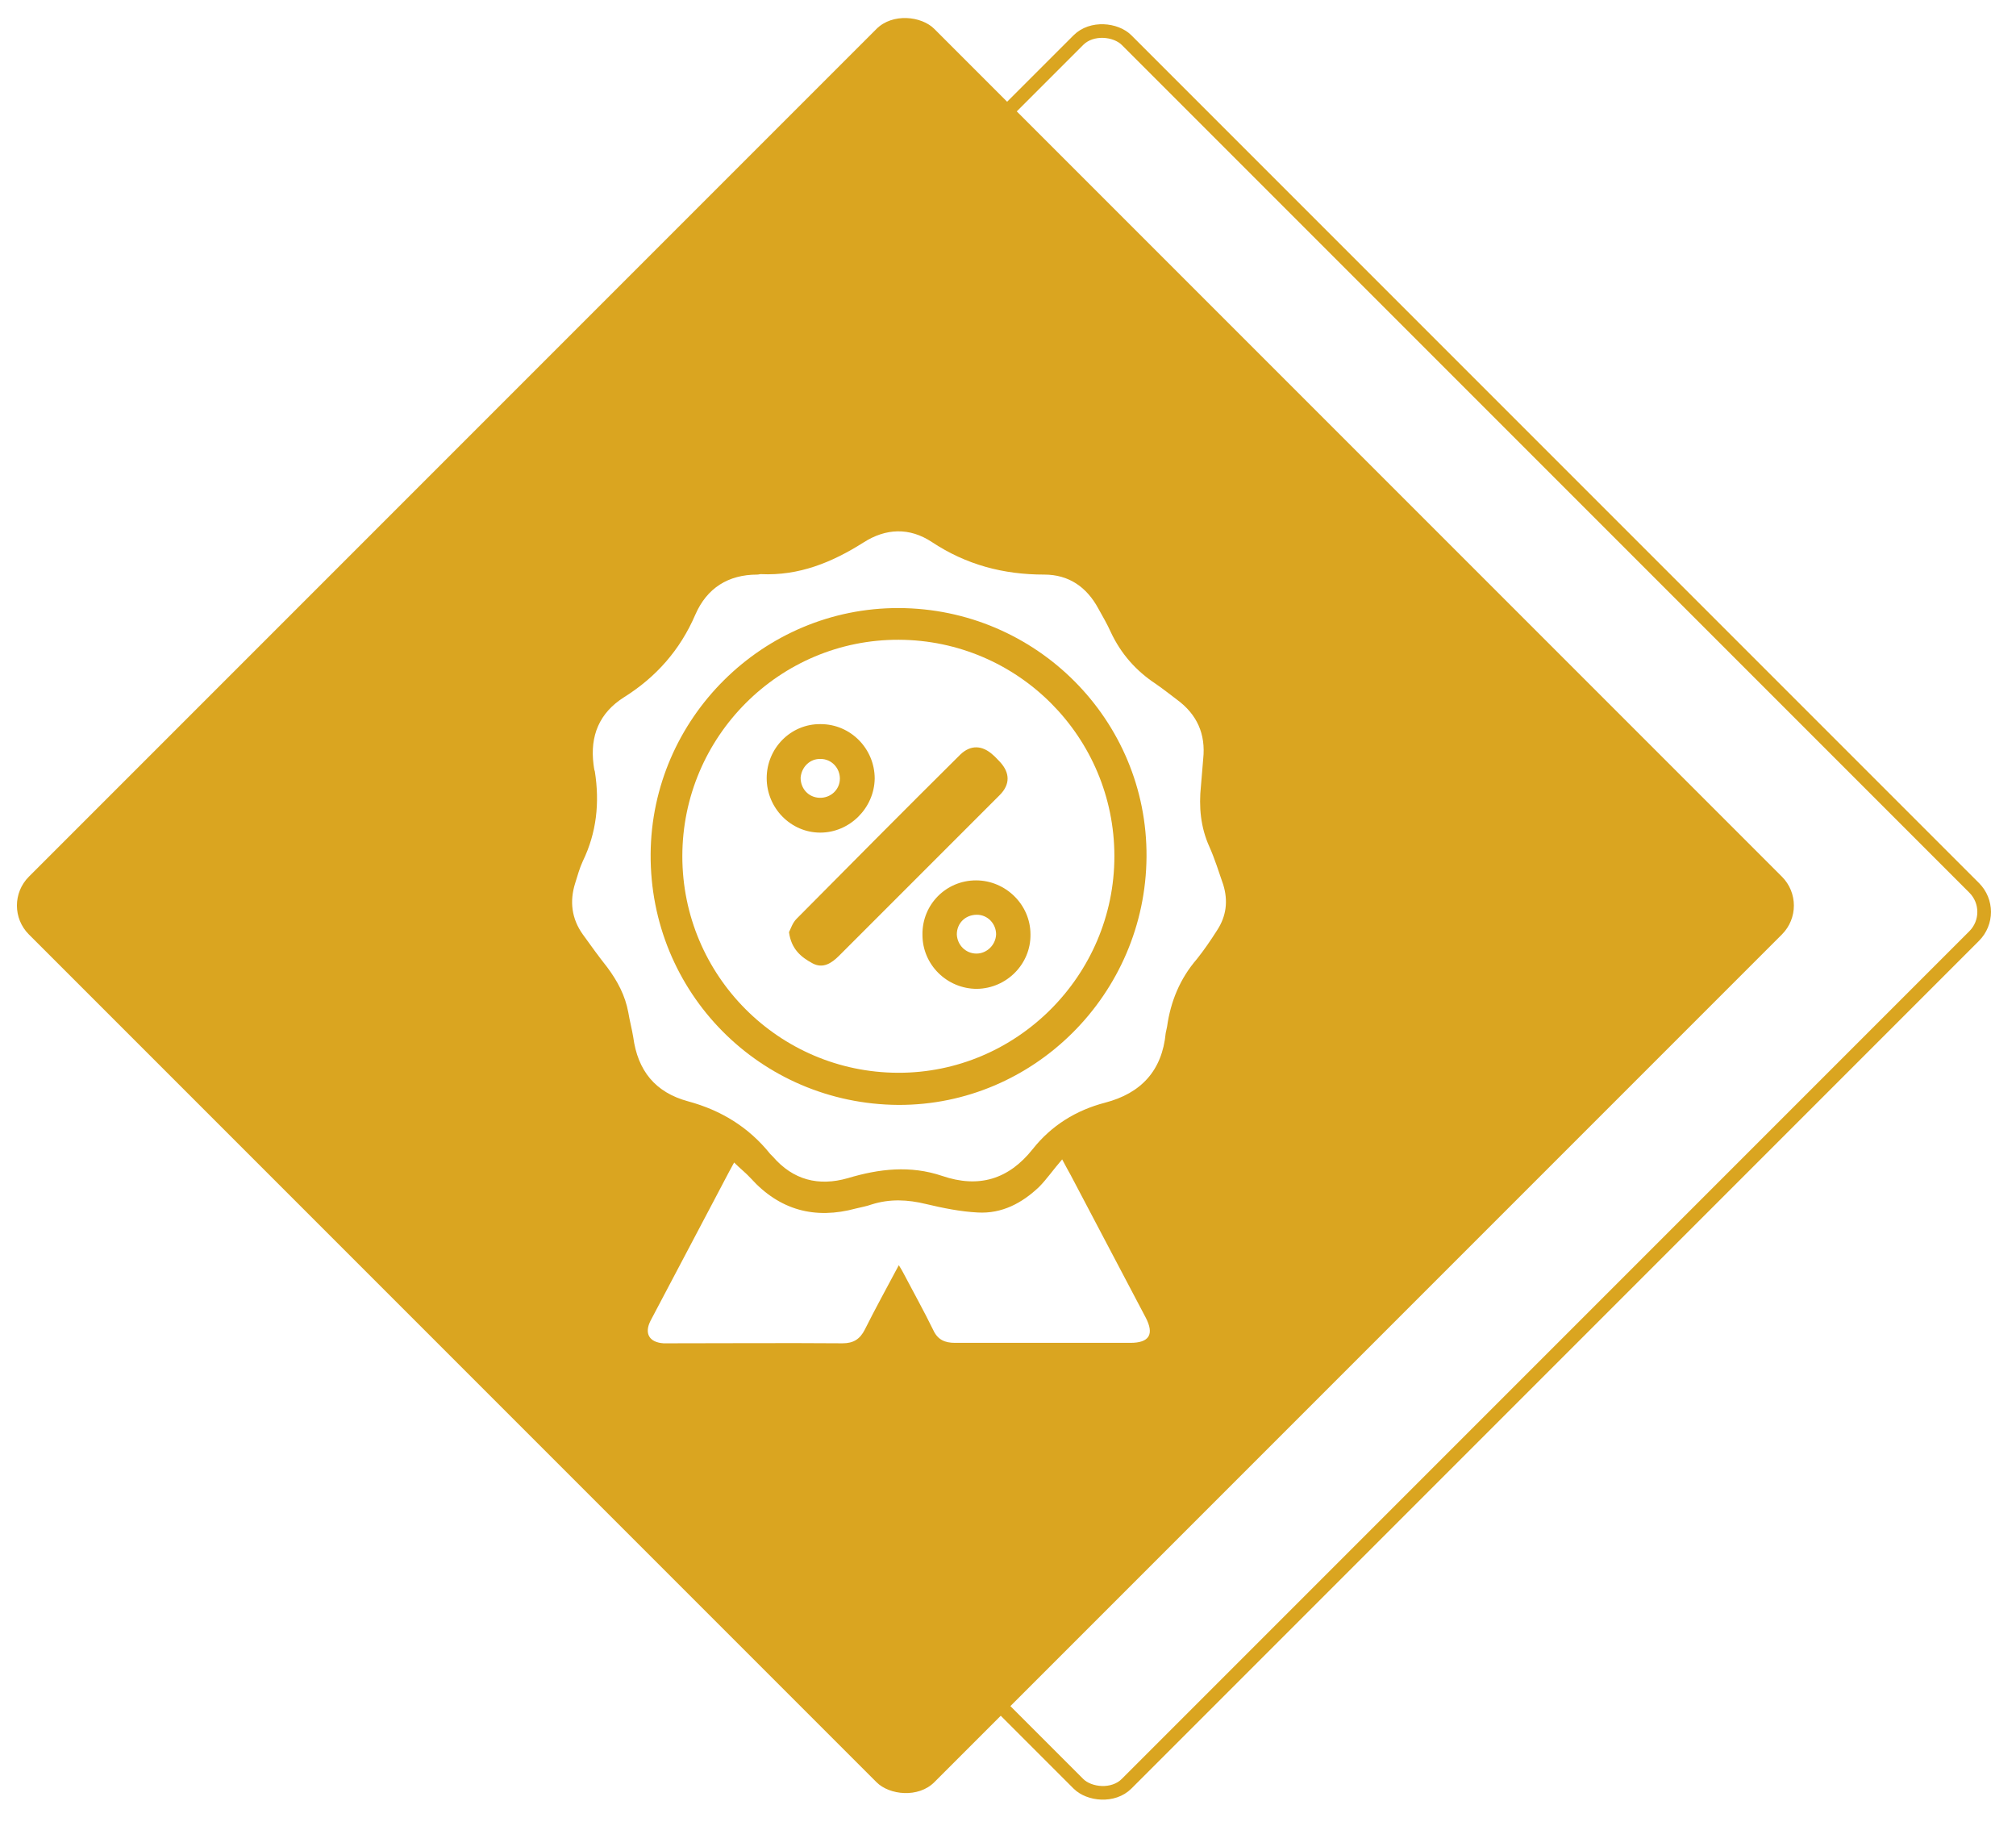 <svg width="148" height="134" viewBox="0 0 148 134" fill="none" xmlns="http://www.w3.org/2000/svg">
<rect y="66.468" width="94" height="94" rx="3" transform="rotate(-45 0 66.468)" fill="#DAA520"/>
<rect x="15.175" y="66.936" width="93" height="93" rx="2.5" transform="rotate(-45 15.175 66.936)" stroke="#DAA520"/>
<g filter="url(#filter0_d_22_19305)">
<path d="M88.33 51.707C88.265 52.363 88.232 53.018 88.166 53.673C88.003 55.213 88.134 56.721 88.789 58.162C89.182 59.047 89.477 59.997 89.805 60.947C90.165 62.127 90.034 63.241 89.346 64.29C88.887 65.011 88.396 65.731 87.872 66.387C86.626 67.829 85.938 69.5 85.676 71.367C85.644 71.531 85.611 71.662 85.578 71.826C85.316 74.578 83.776 76.249 81.122 76.938C78.992 77.495 77.19 78.609 75.814 80.345C74.044 82.573 71.849 83.229 69.162 82.311C66.835 81.525 64.542 81.787 62.248 82.475C60.086 83.098 58.218 82.606 56.743 80.902C56.678 80.837 56.612 80.771 56.547 80.706C54.974 78.74 52.942 77.495 50.518 76.839C48.093 76.184 46.815 74.578 46.487 72.121C46.389 71.531 46.225 70.909 46.127 70.319C45.898 69.074 45.341 68.025 44.587 67.009C43.964 66.223 43.375 65.404 42.785 64.585C41.966 63.438 41.802 62.16 42.228 60.816C42.392 60.292 42.555 59.702 42.785 59.211C43.8 57.114 44.03 54.918 43.669 52.625C43.604 52.461 43.604 52.264 43.571 52.1C43.309 50.003 43.997 48.332 45.799 47.185C48.158 45.711 49.928 43.712 51.042 41.124C51.894 39.158 53.467 38.175 55.596 38.175C55.695 38.175 55.76 38.142 55.859 38.142C58.644 38.273 61.069 37.29 63.395 35.816C65.033 34.767 66.77 34.701 68.408 35.783C70.931 37.454 73.651 38.175 76.665 38.175C78.468 38.175 79.778 39.092 80.63 40.665C80.958 41.255 81.286 41.812 81.548 42.402C82.301 44.007 83.415 45.252 84.857 46.203C85.381 46.563 85.873 46.956 86.397 47.349C87.872 48.431 88.527 49.872 88.33 51.707ZM84.169 58.883C84.235 48.857 76.076 40.665 65.984 40.632C56.023 40.599 47.831 48.725 47.765 58.687C47.7 68.844 55.793 77.036 65.951 77.101C75.912 77.134 84.103 68.943 84.169 58.883Z" fill="white"/>
<path d="M77.976 81.099C78.271 81.656 78.435 81.951 78.599 82.246C80.434 85.719 82.269 89.225 84.103 92.698C84.759 93.944 84.366 94.566 82.989 94.566C78.697 94.566 74.405 94.566 70.112 94.566C69.359 94.566 68.834 94.337 68.507 93.616C67.819 92.207 67.065 90.864 66.344 89.487C66.246 89.291 66.147 89.127 65.984 88.865C65.132 90.47 64.28 92.01 63.493 93.583C63.133 94.304 62.641 94.599 61.855 94.599C57.595 94.566 53.303 94.599 49.043 94.599C48.945 94.599 48.814 94.599 48.715 94.599C47.667 94.533 47.274 93.878 47.765 92.928C49.338 89.946 50.911 86.964 52.484 83.983C52.942 83.13 53.368 82.279 53.893 81.328C54.319 81.754 54.745 82.082 55.105 82.475C57.235 84.834 59.823 85.522 62.838 84.703C63.231 84.605 63.624 84.54 63.985 84.408C65.328 83.983 66.639 84.048 67.982 84.376C69.227 84.671 70.505 84.933 71.783 84.998C73.553 85.097 75.027 84.31 76.272 83.13C76.829 82.573 77.321 81.853 77.976 81.099Z" fill="white"/>
<path d="M50.092 58.85C50.092 50.069 57.235 42.926 65.984 42.959C74.732 42.991 81.81 50.102 81.81 58.85C81.81 67.599 74.634 74.775 65.918 74.742C57.169 74.71 50.092 67.599 50.092 58.85ZM57.923 64.421C58.087 65.666 58.808 66.256 59.66 66.714C60.413 67.108 61.036 66.714 61.593 66.157C64.378 63.372 67.163 60.587 69.948 57.802C71.095 56.655 72.242 55.508 73.389 54.361C74.175 53.575 74.142 52.723 73.422 51.937C73.258 51.773 73.094 51.576 72.897 51.412C72.111 50.691 71.259 50.659 70.505 51.38C66.475 55.377 62.477 59.407 58.48 63.438C58.185 63.733 58.054 64.159 57.923 64.421ZM67.72 64.617C67.72 66.813 69.522 68.582 71.718 68.582C73.913 68.549 75.683 66.747 75.65 64.585C75.65 62.389 73.815 60.62 71.652 60.62C69.457 60.62 67.687 62.389 67.72 64.617ZM56.285 53.116C56.285 55.312 58.054 57.114 60.217 57.114C62.379 57.114 64.181 55.312 64.214 53.149C64.214 50.954 62.445 49.151 60.249 49.151C58.054 49.119 56.285 50.921 56.285 53.116Z" fill="white"/>
<path d="M71.685 65.993C70.898 65.993 70.276 65.371 70.243 64.585C70.243 63.765 70.866 63.143 71.718 63.143C72.504 63.143 73.127 63.798 73.127 64.585C73.094 65.371 72.439 65.993 71.685 65.993Z" fill="white"/>
<path d="M60.249 51.707C61.036 51.707 61.658 52.363 61.658 53.149C61.658 53.968 60.97 54.591 60.151 54.558C59.365 54.525 58.775 53.903 58.775 53.084C58.84 52.297 59.463 51.675 60.249 51.707Z" fill="white"/>
</g>
<defs>
<filter id="filter0_d_22_19305" x="38" y="35" width="56" height="67.599" filterUnits="userSpaceOnUse" color-interpolation-filters="sRGB">
<feFlood flood-opacity="0" result="BackgroundImageFix"/>
<feColorMatrix in="SourceAlpha" type="matrix" values="0 0 0 0 0 0 0 0 0 0 0 0 0 0 0 0 0 0 127 0" result="hardAlpha"/>
<feOffset dy="4"/>
<feGaussianBlur stdDeviation="2"/>
<feComposite in2="hardAlpha" operator="out"/>
<feColorMatrix type="matrix" values="0 0 0 0 0 0 0 0 0 0 0 0 0 0 0 0 0 0 0.25 0"/>
<feBlend mode="normal" in2="BackgroundImageFix" result="effect1_dropShadow_22_19305"/>
<feBlend mode="normal" in="SourceGraphic" in2="effect1_dropShadow_22_19305" result="shape"/>
</filter>
</defs>
</svg>
